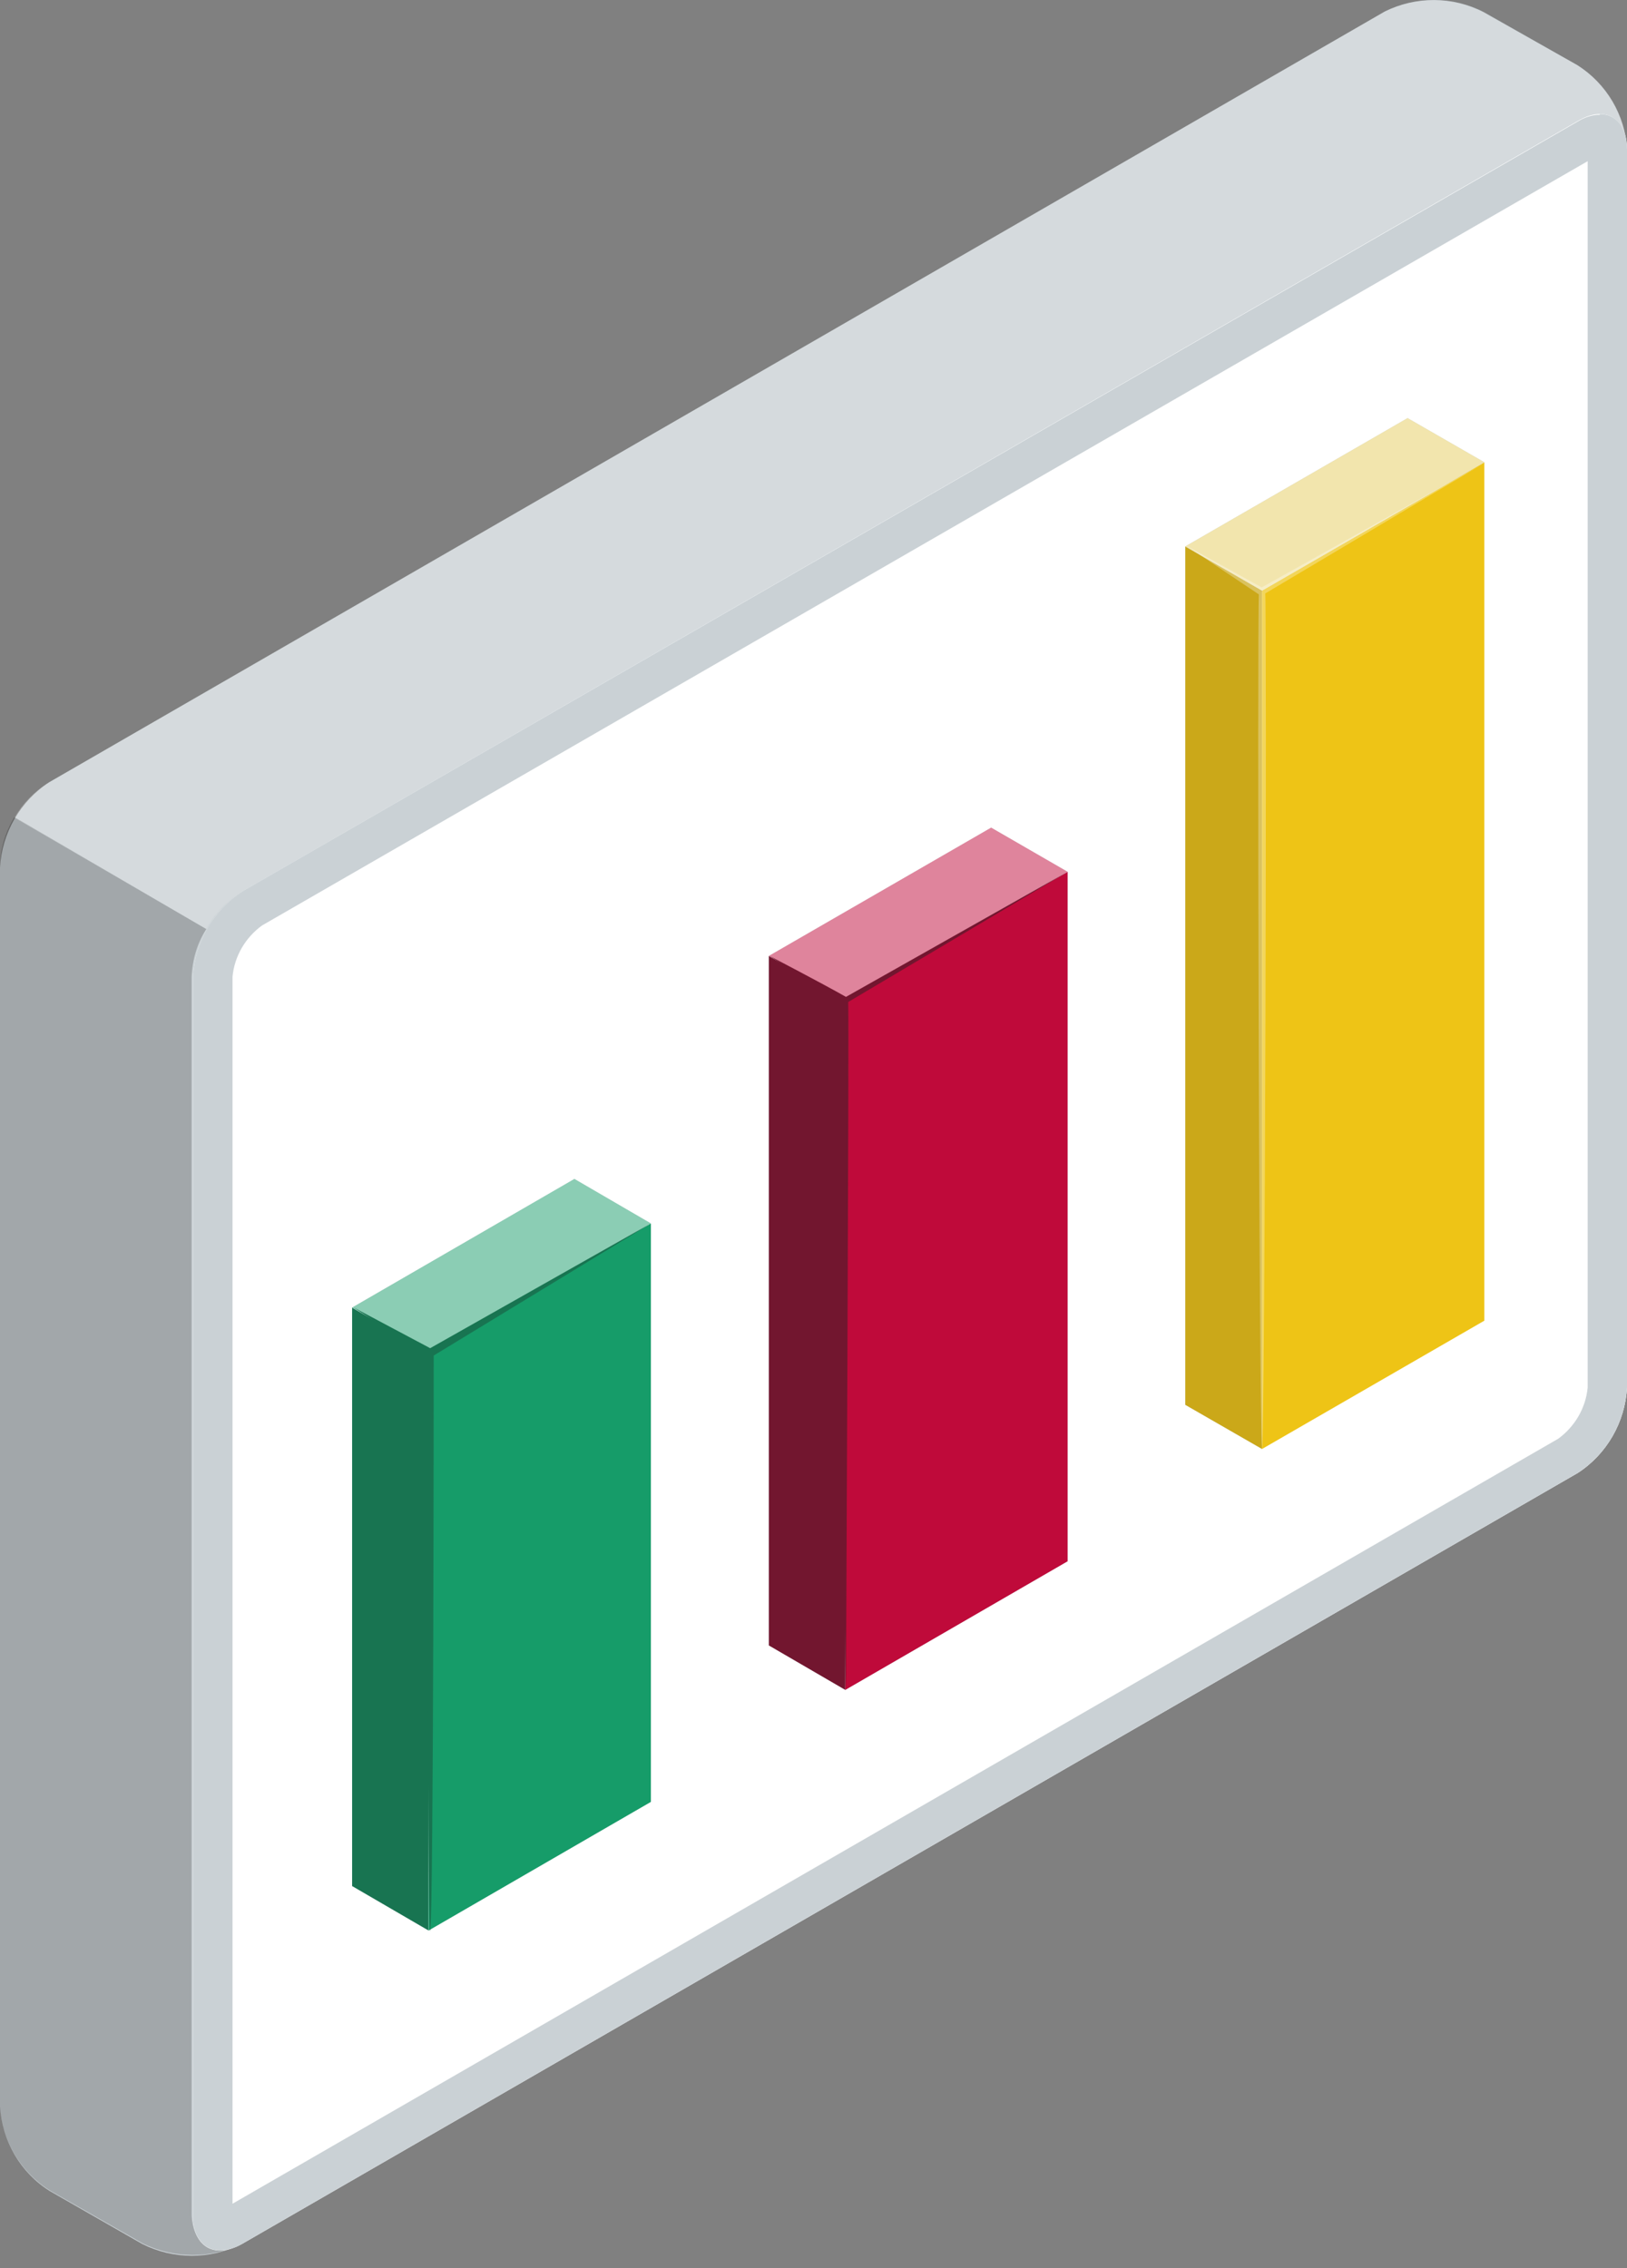 <svg width="127" height="177" viewBox="0 0 127 177" fill="none" xmlns="http://www.w3.org/2000/svg">
<rect x="0" y="0" width="127" height="177" fill="#808080" stroke="none"/>
<path d="M108.101 0.893L3.845 61.04C1.573 62.513 0.15 65.01 0 67.706V164.331C0.15 167.052 1.573 169.524 3.87 170.972L11.11 175.117C13.556 176.34 16.402 176.34 18.849 175.117L123.155 114.945C125.427 113.472 126.85 110.975 127 108.279V11.654C126.85 8.982 125.402 6.535 123.13 5.087L115.815 0.943C113.394 -0.306 110.523 -0.306 108.101 0.893Z" fill="#CAD1D5"/>
<path opacity="0.2" d="M18.924 175.093C16.477 176.266 13.631 176.266 11.185 175.093L3.87 170.923C1.573 169.475 0.125 167.003 0 164.282V67.707C0 66.308 0.399 64.96 1.123 63.762L16.103 72.5C15.379 73.624 15.004 74.922 14.954 76.27V172.87C15.054 175.117 16.652 176.391 18.924 175.093Z" fill="black"/>
<g opacity="0.2">
<path d="M126.948 10.954C126.648 9.007 125.075 8.307 123.153 9.406L18.922 69.553C17.748 70.277 16.774 71.276 16.101 72.499L1.121 63.81C1.77 62.687 2.669 61.763 3.767 61.089L108.024 0.942C110.445 -0.281 113.317 -0.281 115.738 0.942L123.128 5.087C125.2 6.385 126.598 8.532 126.948 10.954Z" fill="white"/>
</g>
<path d="M123.156 9.433L18.924 69.555C16.652 71.028 15.204 73.5 15.055 76.221V172.871C15.055 175.368 16.777 176.316 18.924 175.093L123.156 114.946C125.428 113.473 126.851 110.976 127 108.28V11.655C127 9.183 125.278 8.184 123.156 9.433Z" fill="white"/>
<path d="M123.93 12.578V108.279C123.78 109.876 122.931 111.325 121.633 112.273L18.15 171.971V76.22C18.3 74.622 19.149 73.174 20.447 72.225L123.93 12.578ZM124.878 8.957C124.279 8.957 123.68 9.157 123.156 9.481L18.924 69.554C16.652 71.027 15.204 73.499 15.055 76.22V172.87C15.055 174.618 15.928 175.616 17.202 175.616C17.801 175.591 18.4 175.417 18.924 175.092L123.156 114.945C125.428 113.472 126.851 110.975 127 108.279V11.654C127 9.906 126.152 8.907 124.878 8.907V8.957Z" fill="#CAD1D5"/>
<path d="M98.513 113.073V46.085L92.522 42.64V109.628L98.513 113.073Z" fill="#CAD1D5"/>
<path d="M98.513 113.073V46.085L92.522 42.64V109.628L98.513 113.073Z" fill="#CBA819"/>
<path d="M98.512 113.074L115.863 103.062V36.074L98.512 46.086V113.074Z" fill="#EEC416"/>
<path d="M115.864 36.074L109.873 32.628L92.522 42.64L98.513 46.086L115.864 36.074Z" fill="#CAD1D5"/>
<path d="M115.864 36.074L109.873 32.628L92.522 42.64L98.513 46.086L115.864 36.074Z" fill="#F2E5AD"/>
<path opacity="0.3" d="M115.964 36.074L98.488 45.837L92.522 42.541L98.264 46.386C98.139 48.333 98.264 110.977 98.513 112.975C98.763 110.977 98.888 48.209 98.763 46.311L115.964 36.074Z" fill="white"/>
<path d="M65.982 131.874V78.044L60.016 74.599V128.404L65.982 131.874Z" fill="#CAD1D5"/>
<path d="M65.982 131.874V78.044L60.016 74.599V128.404L65.982 131.874Z" fill="#72162F"/>
<path d="M65.982 131.874L83.334 121.837V68.031L65.982 78.043V131.874Z" fill="#CAD1D5"/>
<path d="M65.982 131.874L83.334 121.837V68.031L65.982 78.043V131.874Z" fill="#BF0A3A"/>
<path d="M83.334 68.032L77.367 64.587L60.016 74.599L65.982 78.044L83.334 68.032Z" fill="#CAD1D5"/>
<path d="M83.334 68.032L77.367 64.587L60.016 74.599L65.982 78.044L83.334 68.032Z" fill="#DF849C"/>
<path d="M66.21 78.193L83.336 68.031L66.035 77.794C64.138 76.72 60.068 74.598 60.068 74.598C60.068 74.598 63.888 77.094 65.811 78.168C65.811 80.216 65.81 129.801 66.035 131.849C66.035 129.926 66.285 80.141 66.21 78.193Z" fill="#72162F"/>
<path d="M33.453 150.65V105.484L27.486 102.038V147.18L33.453 150.65Z" fill="#CAD1D5"/>
<path d="M33.453 150.65V105.484L27.486 102.038V147.18L33.453 150.65Z" fill="#187451"/>
<path d="M33.455 150.649L50.806 140.612V95.471L33.455 105.483V150.649Z" fill="#CAD1D5"/>
<path d="M33.455 150.649L50.806 140.612V95.471L33.455 105.483V150.649Z" fill="#169C69"/>
<path d="M50.804 95.472L44.837 92.002L27.486 102.039L33.453 105.484L50.804 95.472Z" fill="#CAD1D5"/>
<path d="M50.804 95.472L44.837 92.002L27.486 102.039L33.453 105.484L50.804 95.472Z" fill="#8BCDB4"/>
<path d="M50.804 95.471L33.578 105.208L27.611 102.037L33.353 105.782C33.353 105.782 33.353 149.401 33.578 150.724C33.853 149.476 33.853 105.782 33.853 105.782L50.804 95.471Z" fill="#187451"/>
</svg>
